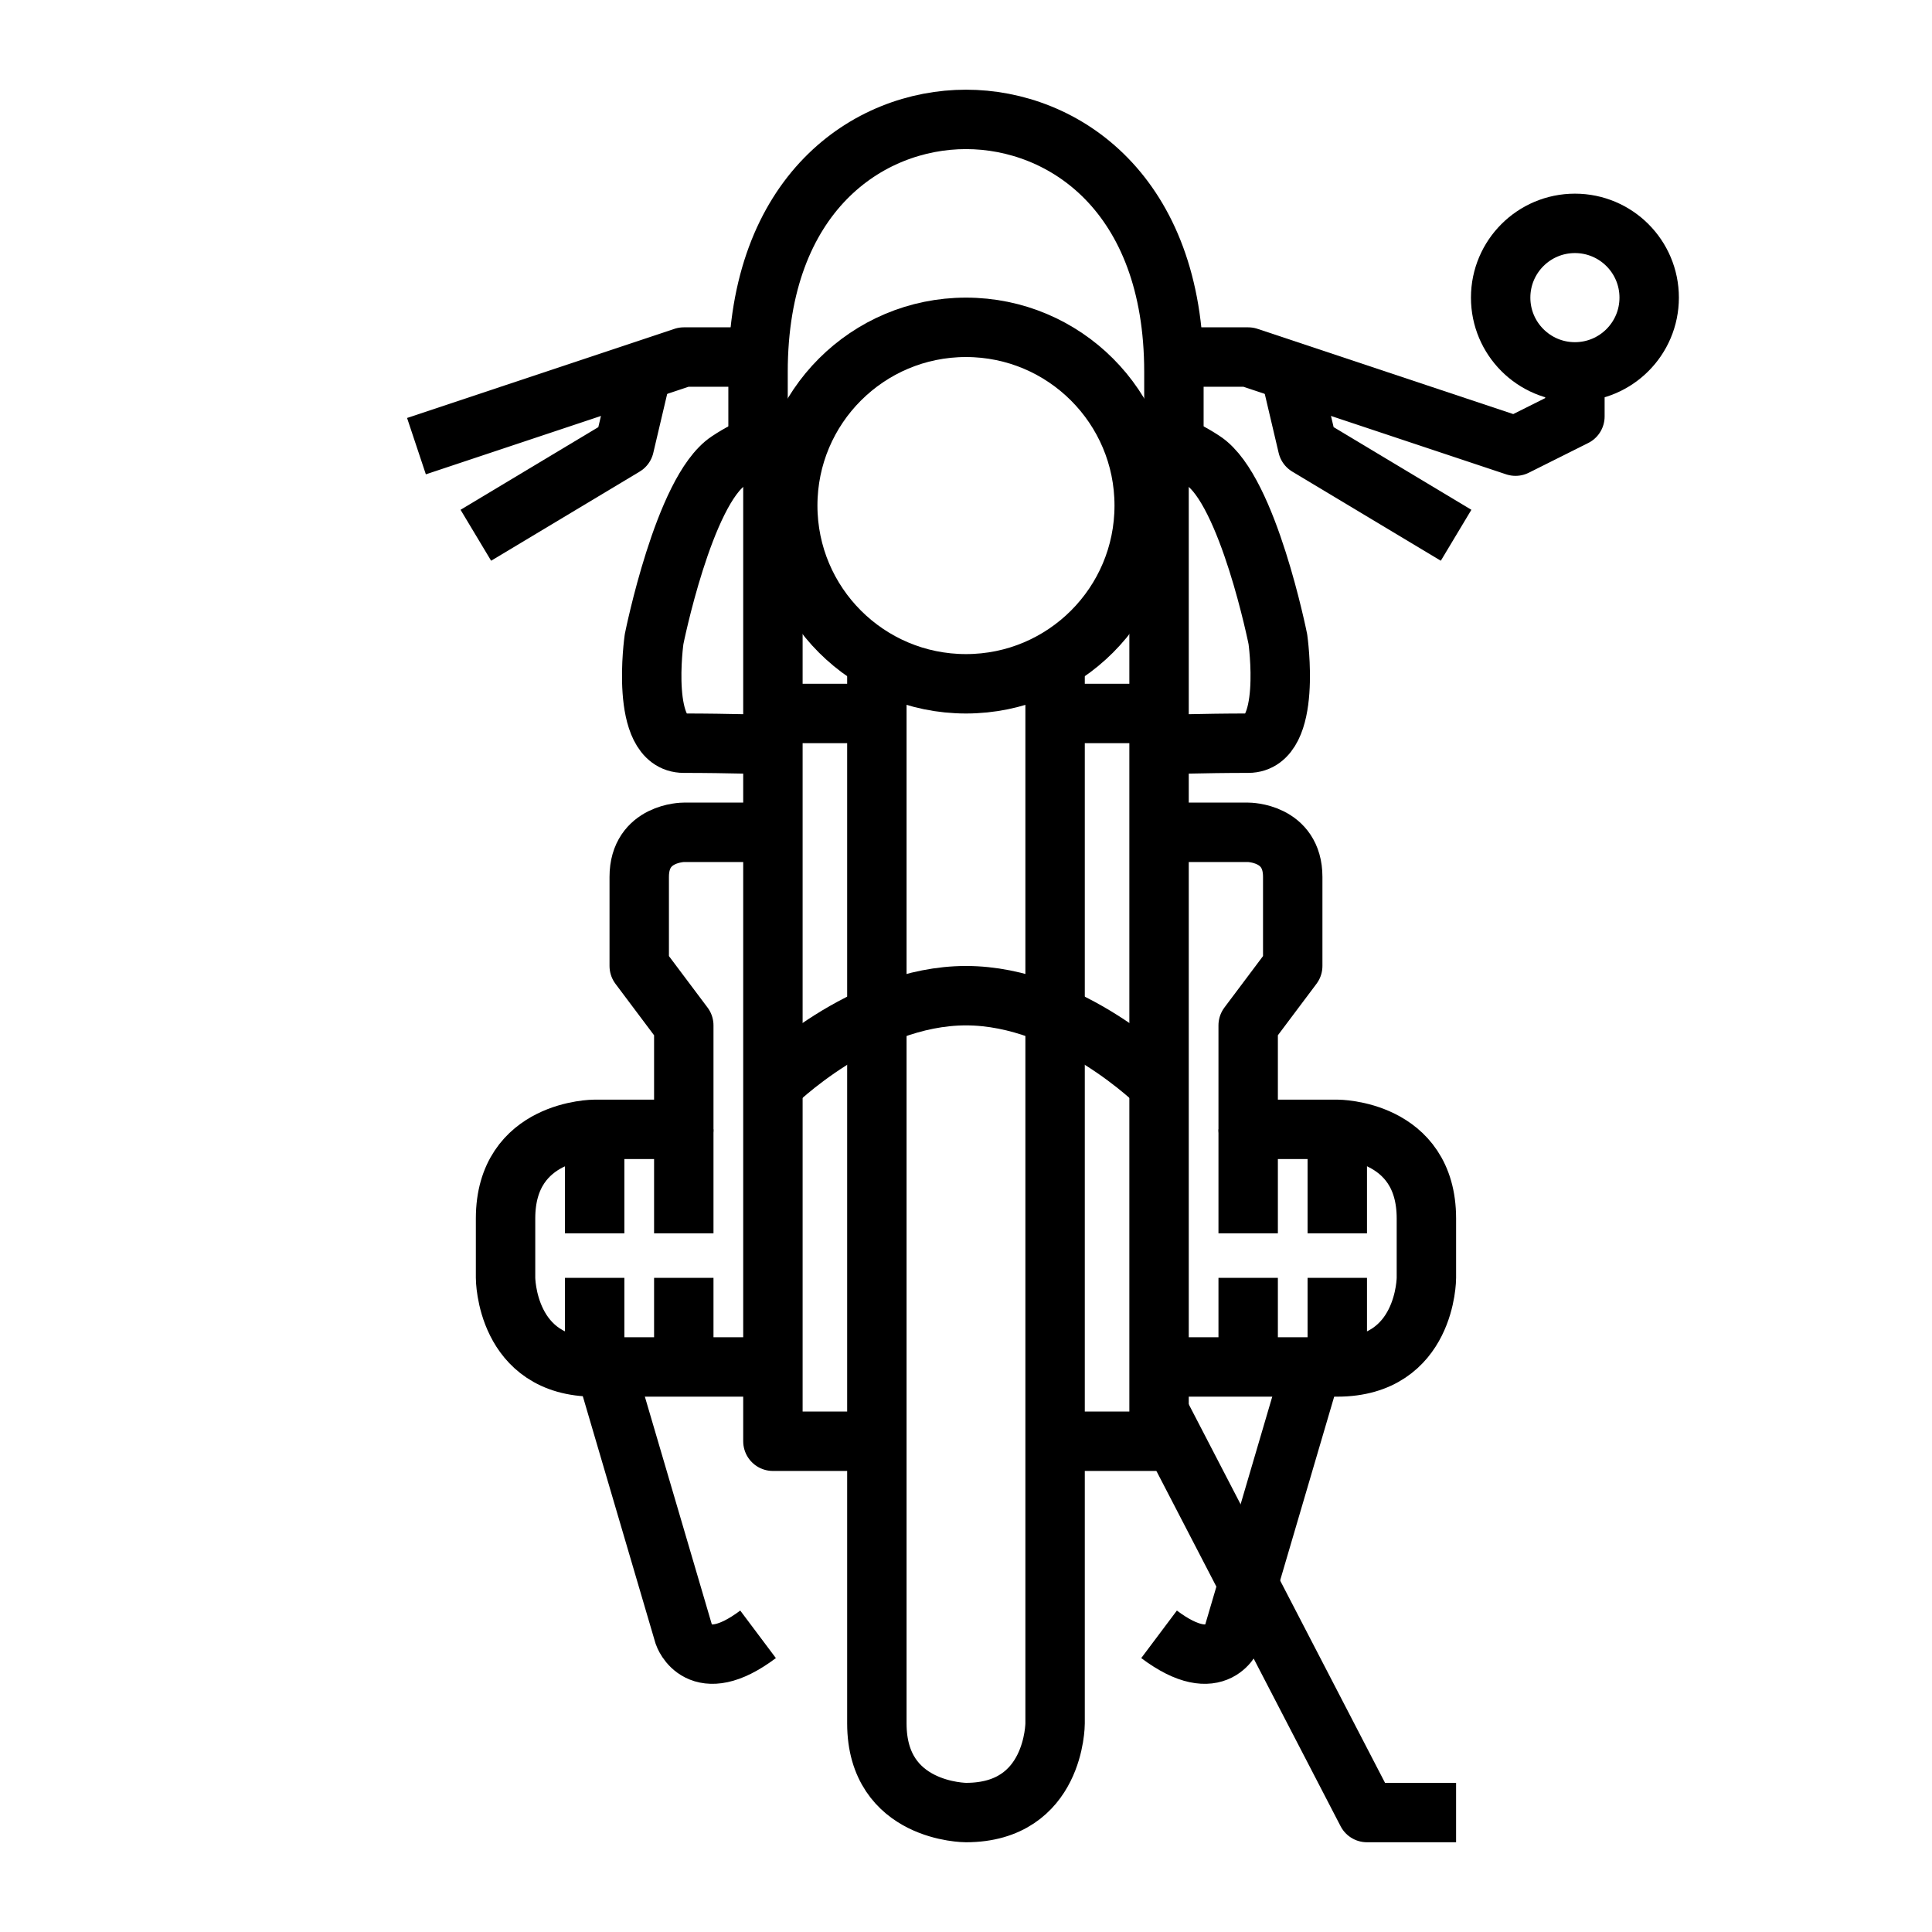 <?xml version="1.0" encoding="UTF-8"?>
<!-- Uploaded to: ICON Repo, www.iconrepo.com, Generator: ICON Repo Mixer Tools -->
<svg width="800px" height="800px" version="1.1" viewBox="144 144 512 512" xmlns="http://www.w3.org/2000/svg">
 <g fill="none" stroke="#000000" stroke-linejoin="round" stroke-miterlimit="10" stroke-width="4">
  <path transform="matrix(3.936 0 0 3.936 148.09 148.09)" d="m51 72s6-6 13-6 13 6 13 6"/>
  <path transform="matrix(3.936 0 0 3.936 148.09 148.09)" d="m57 96h-5.999v-65"/>
  <path transform="matrix(3.936 0 0 3.936 148.09 148.09)" d="m51 47h7"/>
  <path transform="matrix(3.936 0 0 3.936 148.09 148.09)" d="m76 33c0 6.628-5.372 12.001-12 12.001s-12.001-5.373-12.001-12.001c0-6.627 5.373-12 12.001-12s12 5.373 12 12"/>
  <path transform="matrix(3.936 0 0 3.936 148.09 148.09)" d="m50 30v-6c0-12 7.4-17 14-17 6.6 0 14 5 14 17v6"/>
  <path transform="matrix(3.936 0 0 3.936 148.09 148.09)" d="m110 19c0 2.761-2.239 5-5 5s-5-2.239-5-5c0-2.762 2.239-5 5-5s5 2.238 5 5"/>
  <path transform="matrix(3.936 0 0 3.936 148.09 148.09)" d="m71 96h6v-65"/>
  <path transform="matrix(3.936 0 0 3.936 148.09 148.09)" d="m77 47h-7.001"/>
  <path transform="matrix(3.936 0 0 3.936 148.09 148.09)" d="m51 55h-6s-3 0-3 3v6l3 3.999v7h-6s-6 0-6 6v3.999s0 6 6 6h12"/>
  <path transform="matrix(3.936 0 0 3.936 148.09 148.09)" d="m78 55h5s3 0 3 3v6l-3 3.999v7h6s6 0 6 6v3.999s0 6-6 6h-12"/>
  <path transform="matrix(3.936 0 0 3.936 148.09 148.09)" d="m54 28s-3 0-6 2-5 12-5 12-1 7 2 7c3 0 6 0.1 6 0.1"/>
  <path transform="matrix(3.936 0 0 3.936 148.09 148.09)" d="m74 28s3 0 6 2c3 2 5 12 5 12s1 7-2 7c-3 0-6 0.1-6 0.1"/>
  <path transform="matrix(3.936 0 0 3.936 148.09 148.09)" d="m70 43v72s0 6-6 6c0 0-6 0-6-6v-72"/>
  <path transform="matrix(3.936 0 0 3.936 148.09 148.09)" d="m85.8 23.9 1.2 5.1 10 6"/>
  <path transform="matrix(3.936 0 0 3.936 148.09 148.09)" d="m49 23h-3.999l-18 6"/>
  <path transform="matrix(3.936 0 0 3.936 148.09 148.09)" d="m42.2 23.9-1.201 5.1-10 6"/>
  <path transform="matrix(3.936 0 0 3.936 148.09 148.09)" d="m105 24v3l-3.999 2-18.001-6h-3.999"/>
  <path transform="matrix(3.936 0 0 3.936 148.09 148.09)" d="m41.4 91-1.399 1 5 17s1 3 5 0"/>
  <path transform="matrix(3.936 0 0 3.936 148.09 148.09)" d="m85.6 91 1.4 1-5 17s-1 3-5 0"/>
  <path transform="matrix(3.936 0 0 3.936 148.09 148.09)" d="m45 75v7.001"/>
  <path transform="matrix(3.936 0 0 3.936 148.09 148.09)" d="m39 75v7.001"/>
  <path transform="matrix(3.936 0 0 3.936 148.09 148.09)" d="m89 75v7.001"/>
  <path transform="matrix(3.936 0 0 3.936 148.09 148.09)" d="m83 75v7.001"/>
  <path transform="matrix(3.936 0 0 3.936 148.09 148.09)" d="m45 85v5.999"/>
  <path transform="matrix(3.936 0 0 3.936 148.09 148.09)" d="m39 85v5.999"/>
  <path transform="matrix(3.936 0 0 3.936 148.09 148.09)" d="m89 85v5.999"/>
  <path transform="matrix(3.936 0 0 3.936 148.09 148.09)" d="m83 85v5.999"/>
  <path transform="matrix(3.936 0 0 3.936 148.09 148.09)" d="m77 94 13.999 27h6"/>
 </g>
</svg>